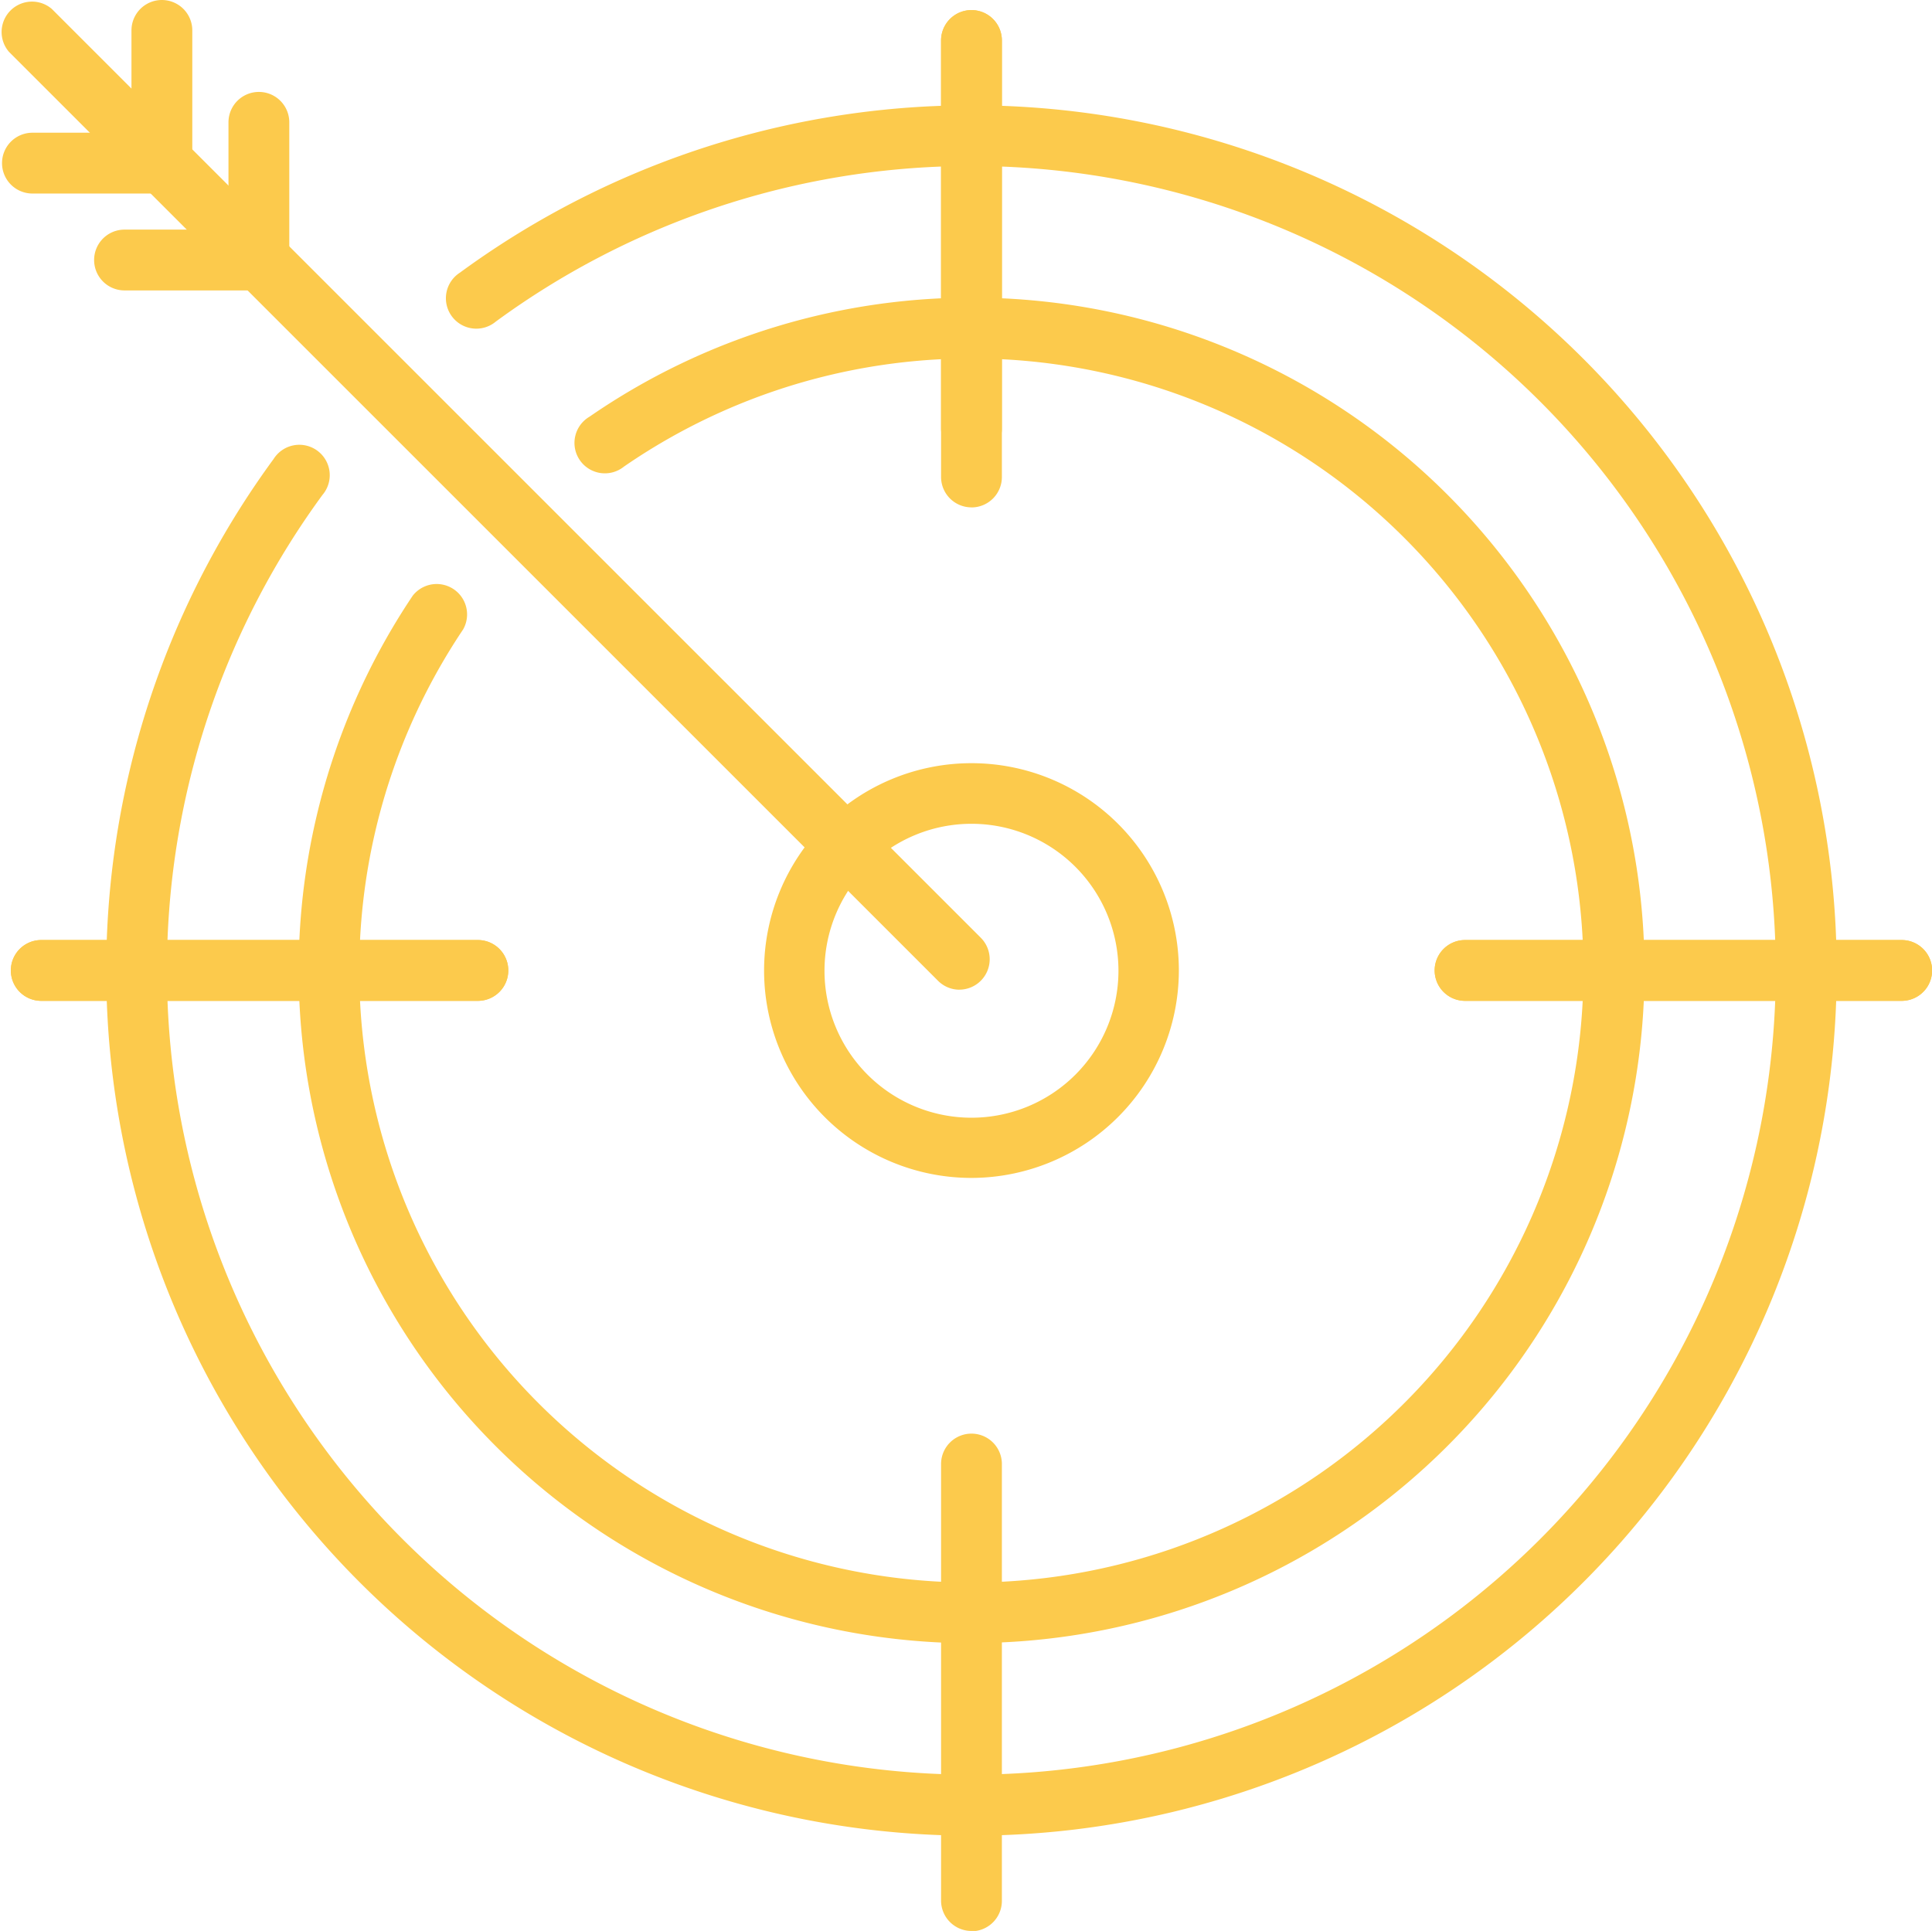 <svg xmlns="http://www.w3.org/2000/svg" xmlns:xlink="http://www.w3.org/1999/xlink" width="38.12" height="38.104" viewBox="0 0 38.12 38.104">
  <defs>
    <clipPath id="clip-path">
      <rect id="Rectangle_67" data-name="Rectangle 67" width="38.12" height="38.104" transform="translate(0 0)" fill="#fcca4c"/>
    </clipPath>
  </defs>
  <g id="Group_182" data-name="Group 182" transform="translate(0 0)">
    <g id="Group_181" data-name="Group 181" transform="translate(0 0)" clip-path="url(#clip-path)">
      <path id="Path_301" data-name="Path 301" d="M25.1,38.345A13.276,13.276,0,0,1,14.079,17.673a.6.6,0,0,1,.993.668,12.077,12.077,0,1,0,3.175-3.215.6.6,0,1,1-.681-.984,13.275,13.275,0,1,1,7.537,24.2" transform="translate(-5.935 -5.919)" fill="#fcca4c"/>
      <path id="Path_302" data-name="Path 302" d="M34.349,38.409a4.092,4.092,0,1,1,4.092-4.092,4.1,4.1,0,0,1-4.092,4.092m0-6.988a2.9,2.9,0,1,0,2.9,2.9,2.9,2.9,0,0,0-2.9-2.9" transform="translate(-15.181 -15.165)" fill="#fcca4c"/>
      <path id="Path_303" data-name="Path 303" d="M21.278,38.318A17.074,17.074,0,0,1,7.508,11.152a.6.6,0,1,1,.965.708,15.872,15.872,0,1,0,3.421-3.421.6.6,0,1,1-.709-.965A17.073,17.073,0,1,1,21.278,38.318" transform="translate(-2.11 -2.094)" fill="#fcca4c"/>
      <path id="Path_304" data-name="Path 304" d="M37.867,9.255a.6.6,0,0,1-.6-.6V1a.6.6,0,0,1,1.2,0V8.656a.6.6,0,0,1-.6.6" transform="translate(-18.699 -0.201)" fill="#fcca4c"/>
      <path id="Path_305" data-name="Path 305" d="M37.867,10.213a.6.6,0,0,1-.6-.6V1a.6.6,0,0,1,1.2,0V9.614a.6.6,0,0,1-.6.6" transform="translate(-18.699 -0.201)" fill="#fcca4c"/>
      <path id="Path_306" data-name="Path 306" d="M66.028,38.433H57.413a.6.6,0,1,1,0-1.2h8.615a.6.6,0,1,1,0,1.2" transform="translate(-28.506 -18.683)" fill="#fcca4c"/>
      <path id="Path_307" data-name="Path 307" d="M66.028,38.433H57.413a.6.6,0,1,1,0-1.2h8.615a.6.6,0,1,1,0,1.2" transform="translate(-28.506 -18.683)" fill="#fcca4c"/>
      <path id="Path_308" data-name="Path 308" d="M37.867,66.594a.6.6,0,0,1-.6-.6V57.38a.6.6,0,0,1,1.2,0V66a.6.6,0,0,1-.6.6" transform="translate(-18.699 -28.49)" fill="#fcca4c"/>
      <path id="Path_309" data-name="Path 309" d="M9.647,38.433H1.032a.6.6,0,1,1,0-1.2H9.647a.6.6,0,1,1,0,1.2" transform="translate(-0.218 -18.683)" fill="#fcca4c"/>
      <path id="Path_310" data-name="Path 310" d="M9.647,38.433H1.032a.6.6,0,1,1,0-1.2H9.647a.6.6,0,1,1,0,1.2" transform="translate(-0.218 -18.683)" fill="#fcca4c"/>
      <path id="Path_311" data-name="Path 311" d="M9.65,7.528a.6.6,0,0,1-.6-.6V4.243a.6.6,0,1,1,1.2,0V6.93a.6.6,0,0,1-.6.6" transform="translate(-4.542 -1.829)" fill="#fcca4c"/>
      <path id="Path_312" data-name="Path 312" d="M5.808,3.707a.6.6,0,0,1-.6-.6V.6a.6.6,0,0,1,1.2,0v2.51a.6.6,0,0,1-.6.6" transform="translate(-2.614 0)" fill="#fcca4c"/>
      <path id="Path_313" data-name="Path 313" d="M18.932,19.53a.6.6,0,0,1-.423-.175L.176,1.022A.6.6,0,0,1,1.022.176L19.355,18.508a.6.6,0,0,1-.423,1.021" transform="translate(0 0)" fill="#fcca4c"/>
      <path id="Path_314" data-name="Path 314" d="M7.016,10.3H4.329a.6.6,0,1,1,0-1.2H7.016a.6.6,0,0,1,0,1.2" transform="translate(-1.872 -4.569)" fill="#fcca4c"/>
      <path id="Path_315" data-name="Path 315" d="M3.2,6.46H.684a.6.6,0,0,1,0-1.2H3.2a.6.6,0,0,1,0,1.2" transform="translate(-0.044 -2.641)" fill="#fcca4c"/>
    </g>
  </g>
</svg>
